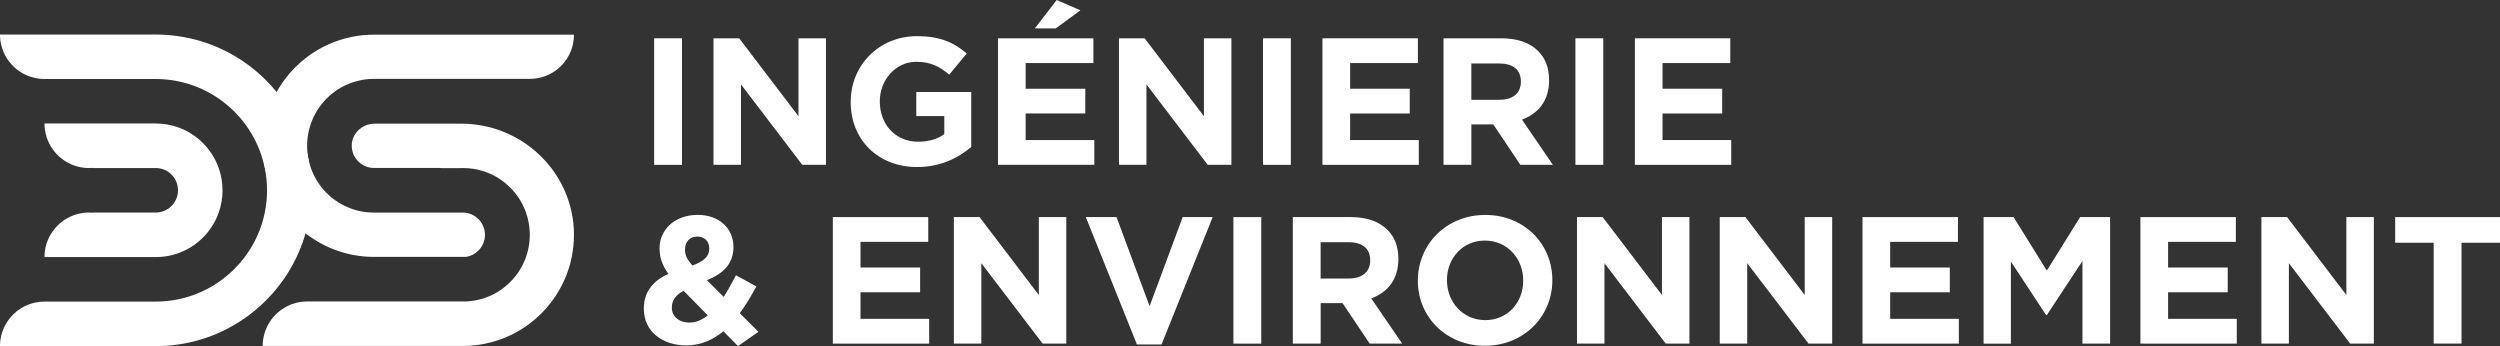 <?xml version="1.0" encoding="UTF-8"?> <svg xmlns="http://www.w3.org/2000/svg" id="Calque_2" viewBox="0 0 544.95 75.45"><rect x="0" y="0" width="544.95" height="75.45" fill="#333333" stroke="none"/><defs><style>.cls-1{fill:#fff;stroke-width:0px;}</style></defs><g id="Dimensions"><path class="cls-1" d="M125.11,7.56c0,2.51-.95,4.8-2.52,6.52-.19.21-.38.4-.59.59-1.72,1.57-4.01,2.52-6.53,2.52h-33.96c-1.7,0-3.33.29-4.85.83-4.14,1.46-7.41,4.74-8.87,8.87-.07.19-.13.38-.19.57-.04.11-.07.23-.1.34-.06.23-.13.46-.18.7-.11.46-.19.92-.25,1.39-.02.15-.04.3-.05.46-.01.15-.02.31-.04.46-.02.17-.02.34-.03.51,0,.16,0,.31,0,.47s0,.31,0,.47c.05,1.52.33,2.97.81,4.34,1.45,4.16,4.74,7.45,8.89,8.91.21.07.41.14.63.21,1.06.32,2.16.52,3.31.59.3.02.59.03.89.03h19.41c2.67.01,4.82,2.18,4.82,4.85,0,2.34-1.66,4.3-3.87,4.75-.14.03-.28.05-.42.06-.03,0-.06,0-.09,0-.03,0-.06,0-.09,0h-19.73c-1.51,0-2.99-.14-4.43-.41-.14-.02-.28-.05-.42-.08-3.59-.73-6.88-2.25-9.7-4.37-1.84-1.38-3.47-3.01-4.85-4.85-2.12-2.82-3.64-6.12-4.37-9.7-.15-.72-.26-1.46-.34-2.21,0-.02,0-.04,0-.06-.04-.44-.08-.89-.1-1.33-.02-.4-.03-.8-.03-1.21v-.04c0-.4,0-.8.03-1.2.06-1.25.22-2.46.47-3.65.73-3.59,2.26-6.89,4.39-9.7,1.37-1.82,2.99-3.43,4.81-4.79,2.82-2.12,6.12-3.64,9.7-4.36,1.56-.32,3.18-.48,4.83-.48h43.62Z"></path><path class="cls-1" d="M125.11,50.99v.19c0,1.65-.17,3.27-.48,4.83-.72,3.58-2.24,6.88-4.36,9.7-1.36,1.82-2.98,3.44-4.79,4.81-2.82,2.13-6.11,3.66-9.7,4.39-1.58.33-3.22.5-4.9.5h-43.62c0-1.84.52-3.56,1.4-5.03.08-.13.17-.26.25-.39.09-.13.18-.25.27-.38s.19-.25.29-.37c.7-.84,1.53-1.56,2.46-2.12.27-.16.54-.31.82-.45.29-.13.58-.26.87-.37.3-.11.6-.2.91-.28,0,0,0,0,0,0,.77-.2,1.59-.3,2.42-.3h0s33.6,0,33.6,0c.13,0,.25,0,.38,0,.11,0,.21,0,.32,0,.08,0,.16,0,.24,0,1.49-.06,2.93-.34,4.28-.81,4.14-1.46,7.43-4.75,8.89-8.89.47-1.35.76-2.78.81-4.28,0-.19.01-.37.01-.56s0-.38-.01-.56c-.06-1.5-.34-2.95-.82-4.3-1.46-4.14-4.75-7.41-8.88-8.87-.21-.07-.41-.14-.62-.2-1.33-.4-2.75-.62-4.22-.62-.28,0-.55,0-.82.02h-4.04v-.04h-14.55c-2.68,0-4.85-2.17-4.85-4.85,0-.42.05-.83.15-1.21.03-.13.07-.25.12-.38.7-1.89,2.58-3.21,4.69-3.21h18.94c1.64,0,3.25.16,4.81.47.13.02.26.05.39.08,3.58.77,6.88,2.31,9.7,4.45,1.76,1.34,3.35,2.9,4.69,4.65,2.15,2.82,3.7,6.11,4.45,9.7.32,1.51.49,3.08.5,4.69"></path><path class="cls-1" d="M33.96,7.53c1.65,0,3.27.12,4.85.35,3.43.49,6.69,1.48,9.7,2.92,3.43,1.63,6.54,3.81,9.21,6.44.17.16.33.32.49.49,2.63,2.67,4.81,5.79,6.44,9.21,1.43,3.01,2.43,6.28,2.92,9.7.23,1.58.35,3.2.35,4.85s-.12,3.27-.35,4.85c-.49,3.43-1.48,6.69-2.92,9.7-1.63,3.43-3.81,6.54-6.44,9.21-.16.17-.32.33-.49.49-2.67,2.63-5.79,4.81-9.21,6.44-3.01,1.43-6.28,2.43-9.7,2.92-1.58.23-3.2.35-4.85.35h-14.55c0-.11,0-.22,0-.33v.33H0v-.33c.17-5.21,4.45-9.38,9.7-9.38.17,0,.34,0,.5.01h-.01s23.76-.01,23.76-.01c1.66,0,3.29-.17,4.85-.49,3.58-.73,6.88-2.25,9.7-4.37,1.84-1.38,3.47-3.01,4.85-4.85,2.12-2.82,3.64-6.12,4.37-9.7.32-1.57.49-3.19.49-4.85s-.17-3.29-.49-4.85c-.73-3.58-2.25-6.88-4.37-9.7-1.38-1.84-3.01-3.47-4.85-4.85-2.82-2.12-6.12-3.64-9.7-4.37-1.57-.32-3.19-.49-4.85-.49H10.19s0,0,0,0c-.11,0-.22,0-.33,0h-.33C4.36,17.14.17,13.01,0,7.86v-.34h33.96Z"></path><path class="cls-1" d="M48.51,41.49c0,1.7-.29,3.33-.83,4.85-1.46,4.14-4.74,7.41-8.87,8.87-1.52.54-3.15.83-4.85.83H9.7v-.17c.03-2,.67-3.85,1.74-5.38,1.76-2.52,4.67-4.16,7.96-4.16h0c.28,0,.56.01.84.04,0-.01,0-.02-.01-.04h13.72c2.68,0,4.85-2.17,4.85-4.85s-2.17-4.85-4.85-4.85h-13.72s0-.02.01-.04c-.28.02-.55.04-.84.04h0c-3.3,0-6.21-1.65-7.96-4.17-1.1-1.57-1.74-3.48-1.74-5.54h24.25c1.7,0,3.33.29,4.85.83,4.14,1.46,7.41,4.74,8.87,8.87.54,1.52.83,3.15.83,4.85"></path><path class="cls-1" d="M142.59,8.35h6.07v27.58h-6.07V8.35Z"></path><path class="cls-1" d="M155.54,8.35h5.59l12.92,16.98V8.35h5.99v27.58h-5.16l-13.36-17.53v17.53h-5.99V8.35Z"></path><path class="cls-1" d="M185.44,22.22v-.08c0-7.84,6.11-14.26,14.46-14.26,4.92,0,8,1.34,10.83,3.78l-3.82,4.61c-2.09-1.77-4.06-2.8-7.21-2.8-4.41,0-7.92,3.9-7.92,8.59v.08c0,5.04,3.47,8.75,8.35,8.75,2.25,0,4.18-.55,5.71-1.65v-3.94h-6.11v-5.24h11.98v11.98c-2.84,2.4-6.74,4.37-11.78,4.37-8.59,0-14.5-5.99-14.5-14.18Z"></path><path class="cls-1" d="M217.54,8.35h20.8v5.4h-14.77v5.59h13v5.4h-13v5.79h14.97v5.4h-21V8.35ZM230.34,0l5.16,2.25-5.36,3.94h-4.57l4.77-6.19Z"></path><path class="cls-1" d="M243.92,8.35h5.59l12.92,16.98V8.35h5.99v27.58h-5.16l-13.36-17.53v17.53h-5.99V8.35Z"></path><path class="cls-1" d="M275.31,8.35h6.07v27.58h-6.07V8.35Z"></path><path class="cls-1" d="M288.27,8.35h20.8v5.4h-14.77v5.59h13v5.4h-13v5.79h14.97v5.4h-21V8.35Z"></path><path class="cls-1" d="M314.66,8.35h12.61c3.51,0,6.18.94,8.04,2.8,1.57,1.57,2.36,3.66,2.36,6.3v.08c0,4.45-2.4,7.25-5.91,8.55l6.74,9.85h-7.09l-5.91-8.82h-4.77v8.82h-6.07V8.35ZM326.87,21.75c3,0,4.65-1.54,4.65-3.9v-.08c0-2.64-1.77-3.94-4.77-3.94h-6.03v7.92h6.15Z"></path><path class="cls-1" d="M343.41,8.35h6.07v27.58h-6.07V8.35Z"></path><path class="cls-1" d="M356.37,8.35h20.8v5.4h-14.77v5.59h13v5.4h-13v5.79h14.97v5.4h-21V8.35Z"></path><path class="cls-1" d="M157.67,72.22c-2.25,1.85-4.88,3.07-8.07,3.07-5.24,0-9.26-3.07-9.26-7.96v-.08c0-3.51,1.89-5.99,5.36-7.56-1.38-1.89-1.93-3.62-1.93-5.52v-.08c0-3.74,2.99-7.25,8.35-7.25,4.69,0,7.76,3.03,7.76,6.94v.08c0,3.71-2.32,5.83-5.79,7.21l3.66,3.66c.91-1.42,1.77-3.03,2.68-4.73l4.45,2.44c-1.06,1.93-2.24,3.98-3.62,5.83l4.06,4.06-4.45,3.11-3.19-3.23ZM154.29,68.75l-5.28-5.36c-1.85.95-2.56,2.25-2.56,3.62v.08c0,1.93,1.62,3.23,3.86,3.23,1.38,0,2.72-.59,3.98-1.57ZM154.6,54.21v-.08c0-1.57-1.06-2.56-2.6-2.56-1.62,0-2.68,1.1-2.68,2.8v.08c0,1.22.47,2.13,1.62,3.43,2.4-.91,3.66-1.93,3.66-3.66Z"></path><path class="cls-1" d="M181.54,47.32h20.8v5.4h-14.77v5.59h13v5.4h-13v5.79h14.97v5.4h-21v-27.58Z"></path><path class="cls-1" d="M207.93,47.32h5.59l12.92,16.98v-16.98h5.99v27.58h-5.16l-13.36-17.53v17.53h-5.99v-27.58Z"></path><path class="cls-1" d="M236.68,47.32h6.7l7.21,19.42,7.21-19.42h6.54l-11.15,27.77h-5.36l-11.15-27.77Z"></path><path class="cls-1" d="M268.86,47.32h6.07v27.58h-6.07v-27.58Z"></path><path class="cls-1" d="M281.81,47.32h12.61c3.51,0,6.18.94,8.04,2.8,1.57,1.57,2.36,3.66,2.36,6.3v.08c0,4.45-2.4,7.25-5.91,8.55l6.74,9.85h-7.09l-5.91-8.82h-4.77v8.82h-6.07v-27.58ZM294.02,60.71c3,0,4.65-1.54,4.65-3.9v-.08c0-2.64-1.77-3.94-4.77-3.94h-6.03v7.92h6.15Z"></path><path class="cls-1" d="M309.07,61.19v-.08c0-7.84,6.19-14.26,14.69-14.26s14.62,6.34,14.62,14.18v.08c0,7.84-6.19,14.26-14.7,14.26s-14.62-6.34-14.62-14.18ZM332.03,61.19v-.08c0-4.73-3.47-8.67-8.35-8.67s-8.27,3.86-8.27,8.59v.08c0,4.73,3.47,8.67,8.35,8.67s8.27-3.86,8.27-8.59Z"></path><path class="cls-1" d="M343.76,47.32h5.59l12.92,16.98v-16.98h5.99v27.58h-5.16l-13.36-17.53v17.53h-5.99v-27.58Z"></path><path class="cls-1" d="M374.88,47.32h5.59l12.92,16.98v-16.98h5.99v27.58h-5.16l-13.36-17.53v17.53h-5.99v-27.58Z"></path><path class="cls-1" d="M405.99,47.32h20.8v5.4h-14.77v5.59h13v5.4h-13v5.79h14.97v5.4h-21v-27.58Z"></path><path class="cls-1" d="M432.38,47.32h6.54l7.25,11.66,7.25-11.66h6.54v27.58h-6.03v-18l-7.76,11.78h-.16l-7.68-11.66v17.89h-5.95v-27.58Z"></path><path class="cls-1" d="M466.57,47.32h20.8v5.4h-14.77v5.59h13v5.4h-13v5.79h14.97v5.4h-21v-27.58Z"></path><path class="cls-1" d="M492.95,47.32h5.59l12.92,16.98v-16.98h5.99v27.58h-5.16l-13.36-17.53v17.53h-5.99v-27.58Z"></path><path class="cls-1" d="M530.49,52.91h-8.39v-5.59h22.85v5.59h-8.39v21.98h-6.07v-21.98Z"></path></g></svg> 